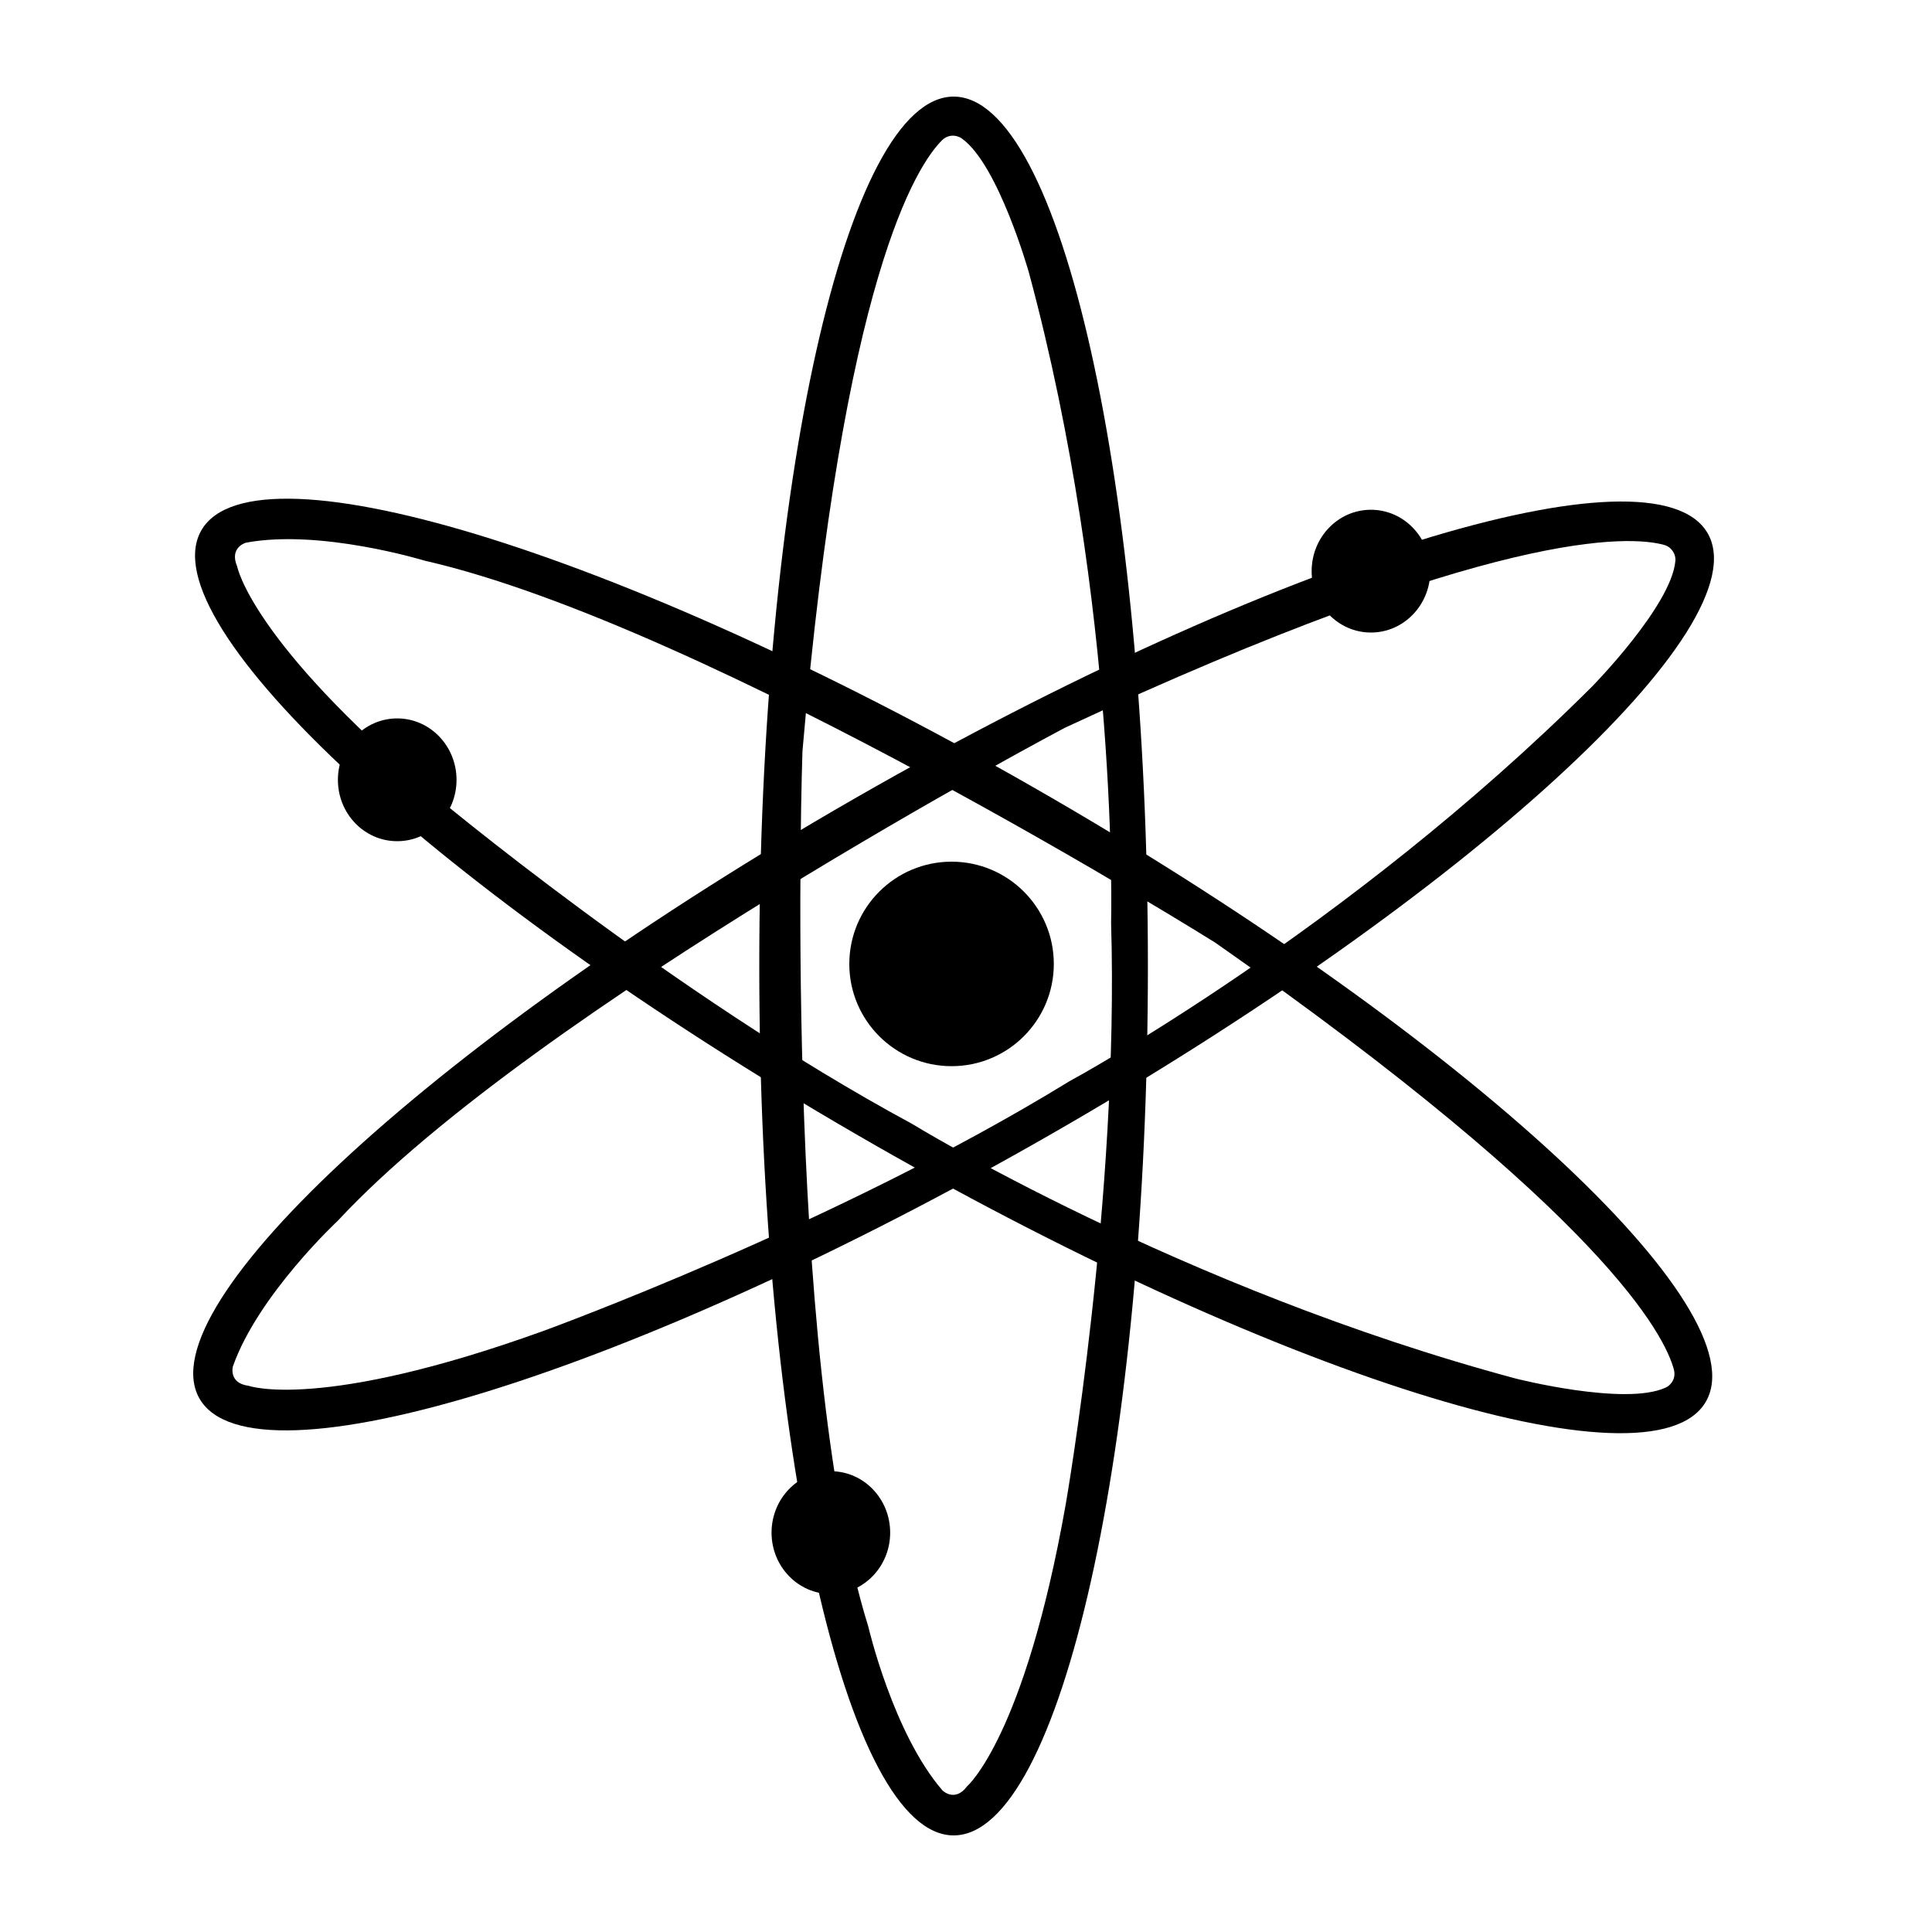 <svg width="20" height="20" viewBox="0 0 20 20" fill="none" xmlns="http://www.w3.org/2000/svg">
<path d="M9.872 1C8.761 1 7.86 5.029 7.86 10C7.86 14.971 8.761 19 9.872 19C10.983 19 11.883 14.971 11.883 10C11.883 5.029 10.983 1 9.872 1ZM10.011 18.492C9.884 18.662 9.756 18.534 9.756 18.534C9.245 17.942 8.989 16.84 8.989 16.84C8.094 13.96 8.307 7.777 8.307 7.777C8.728 2.868 9.493 1.708 9.753 1.451C9.78 1.424 9.815 1.408 9.852 1.405C9.889 1.402 9.926 1.412 9.957 1.434C10.335 1.702 10.651 2.821 10.651 2.821C11.587 6.294 11.502 9.555 11.502 9.555C11.587 12.393 11.033 15.569 11.033 15.569C10.607 17.983 10.011 18.492 10.011 18.492Z" fill="black"/>
<path d="M17.678 5.521C17.125 4.557 13.182 5.781 8.868 8.254C4.555 10.728 1.512 13.514 2.065 14.478C2.618 15.442 6.561 14.218 10.874 11.745C15.188 9.271 18.231 6.484 17.678 5.521ZM2.575 14.346C2.363 14.319 2.411 14.145 2.411 14.145C2.671 13.406 3.498 12.636 3.498 12.636C5.551 10.427 11.021 7.535 11.021 7.535C15.488 5.456 16.876 5.544 17.227 5.641C17.264 5.651 17.295 5.674 17.316 5.705C17.337 5.736 17.347 5.773 17.343 5.81C17.3 6.272 16.485 7.103 16.485 7.103C13.94 9.644 11.069 11.194 11.069 11.194C8.65 12.68 5.619 13.78 5.619 13.78C3.313 14.611 2.575 14.346 2.575 14.346Z" fill="black"/>
<path d="M17.659 14.51C18.216 13.549 15.181 10.749 10.883 8.257C6.584 5.765 2.642 4.526 2.085 5.489C1.528 6.452 4.562 9.25 8.863 11.742C13.164 14.234 17.102 15.473 17.659 14.51ZM2.454 5.861C2.372 5.665 2.546 5.618 2.546 5.618C3.315 5.473 4.396 5.804 4.396 5.804C7.336 6.474 12.58 9.758 12.58 9.758C16.617 12.583 17.236 13.828 17.329 14.181C17.338 14.217 17.335 14.255 17.319 14.289C17.302 14.323 17.275 14.35 17.241 14.365C16.82 14.558 15.692 14.271 15.692 14.271C12.217 13.339 9.438 11.632 9.438 11.632C6.941 10.285 4.472 8.213 4.472 8.213C2.596 6.633 2.455 5.863 2.455 5.863L2.454 5.861Z" fill="black"/>
<path d="M9.851 11.037C10.435 11.037 10.909 10.563 10.909 9.979C10.909 9.394 10.435 8.92 9.851 8.92C9.266 8.92 8.792 9.394 8.792 9.979C8.792 10.563 9.266 11.037 9.851 11.037Z" fill="black"/>
<path d="M14.192 6.548C14.531 6.548 14.806 6.263 14.806 5.913C14.806 5.562 14.531 5.277 14.192 5.277C13.852 5.277 13.578 5.562 13.578 5.913C13.578 6.263 13.852 6.548 14.192 6.548Z" fill="black"/>
<path d="M4.112 8.708C4.451 8.708 4.726 8.424 4.726 8.073C4.726 7.722 4.451 7.437 4.112 7.437C3.772 7.437 3.498 7.722 3.498 8.073C3.498 8.424 3.772 8.708 4.112 8.708Z" fill="black"/>
<path d="M8.601 16.501C8.94 16.501 9.215 16.216 9.215 15.866C9.215 15.515 8.94 15.23 8.601 15.23C8.262 15.23 7.987 15.515 7.987 15.866C7.987 16.216 8.262 16.501 8.601 16.501Z" fill="black"/>
</svg>
